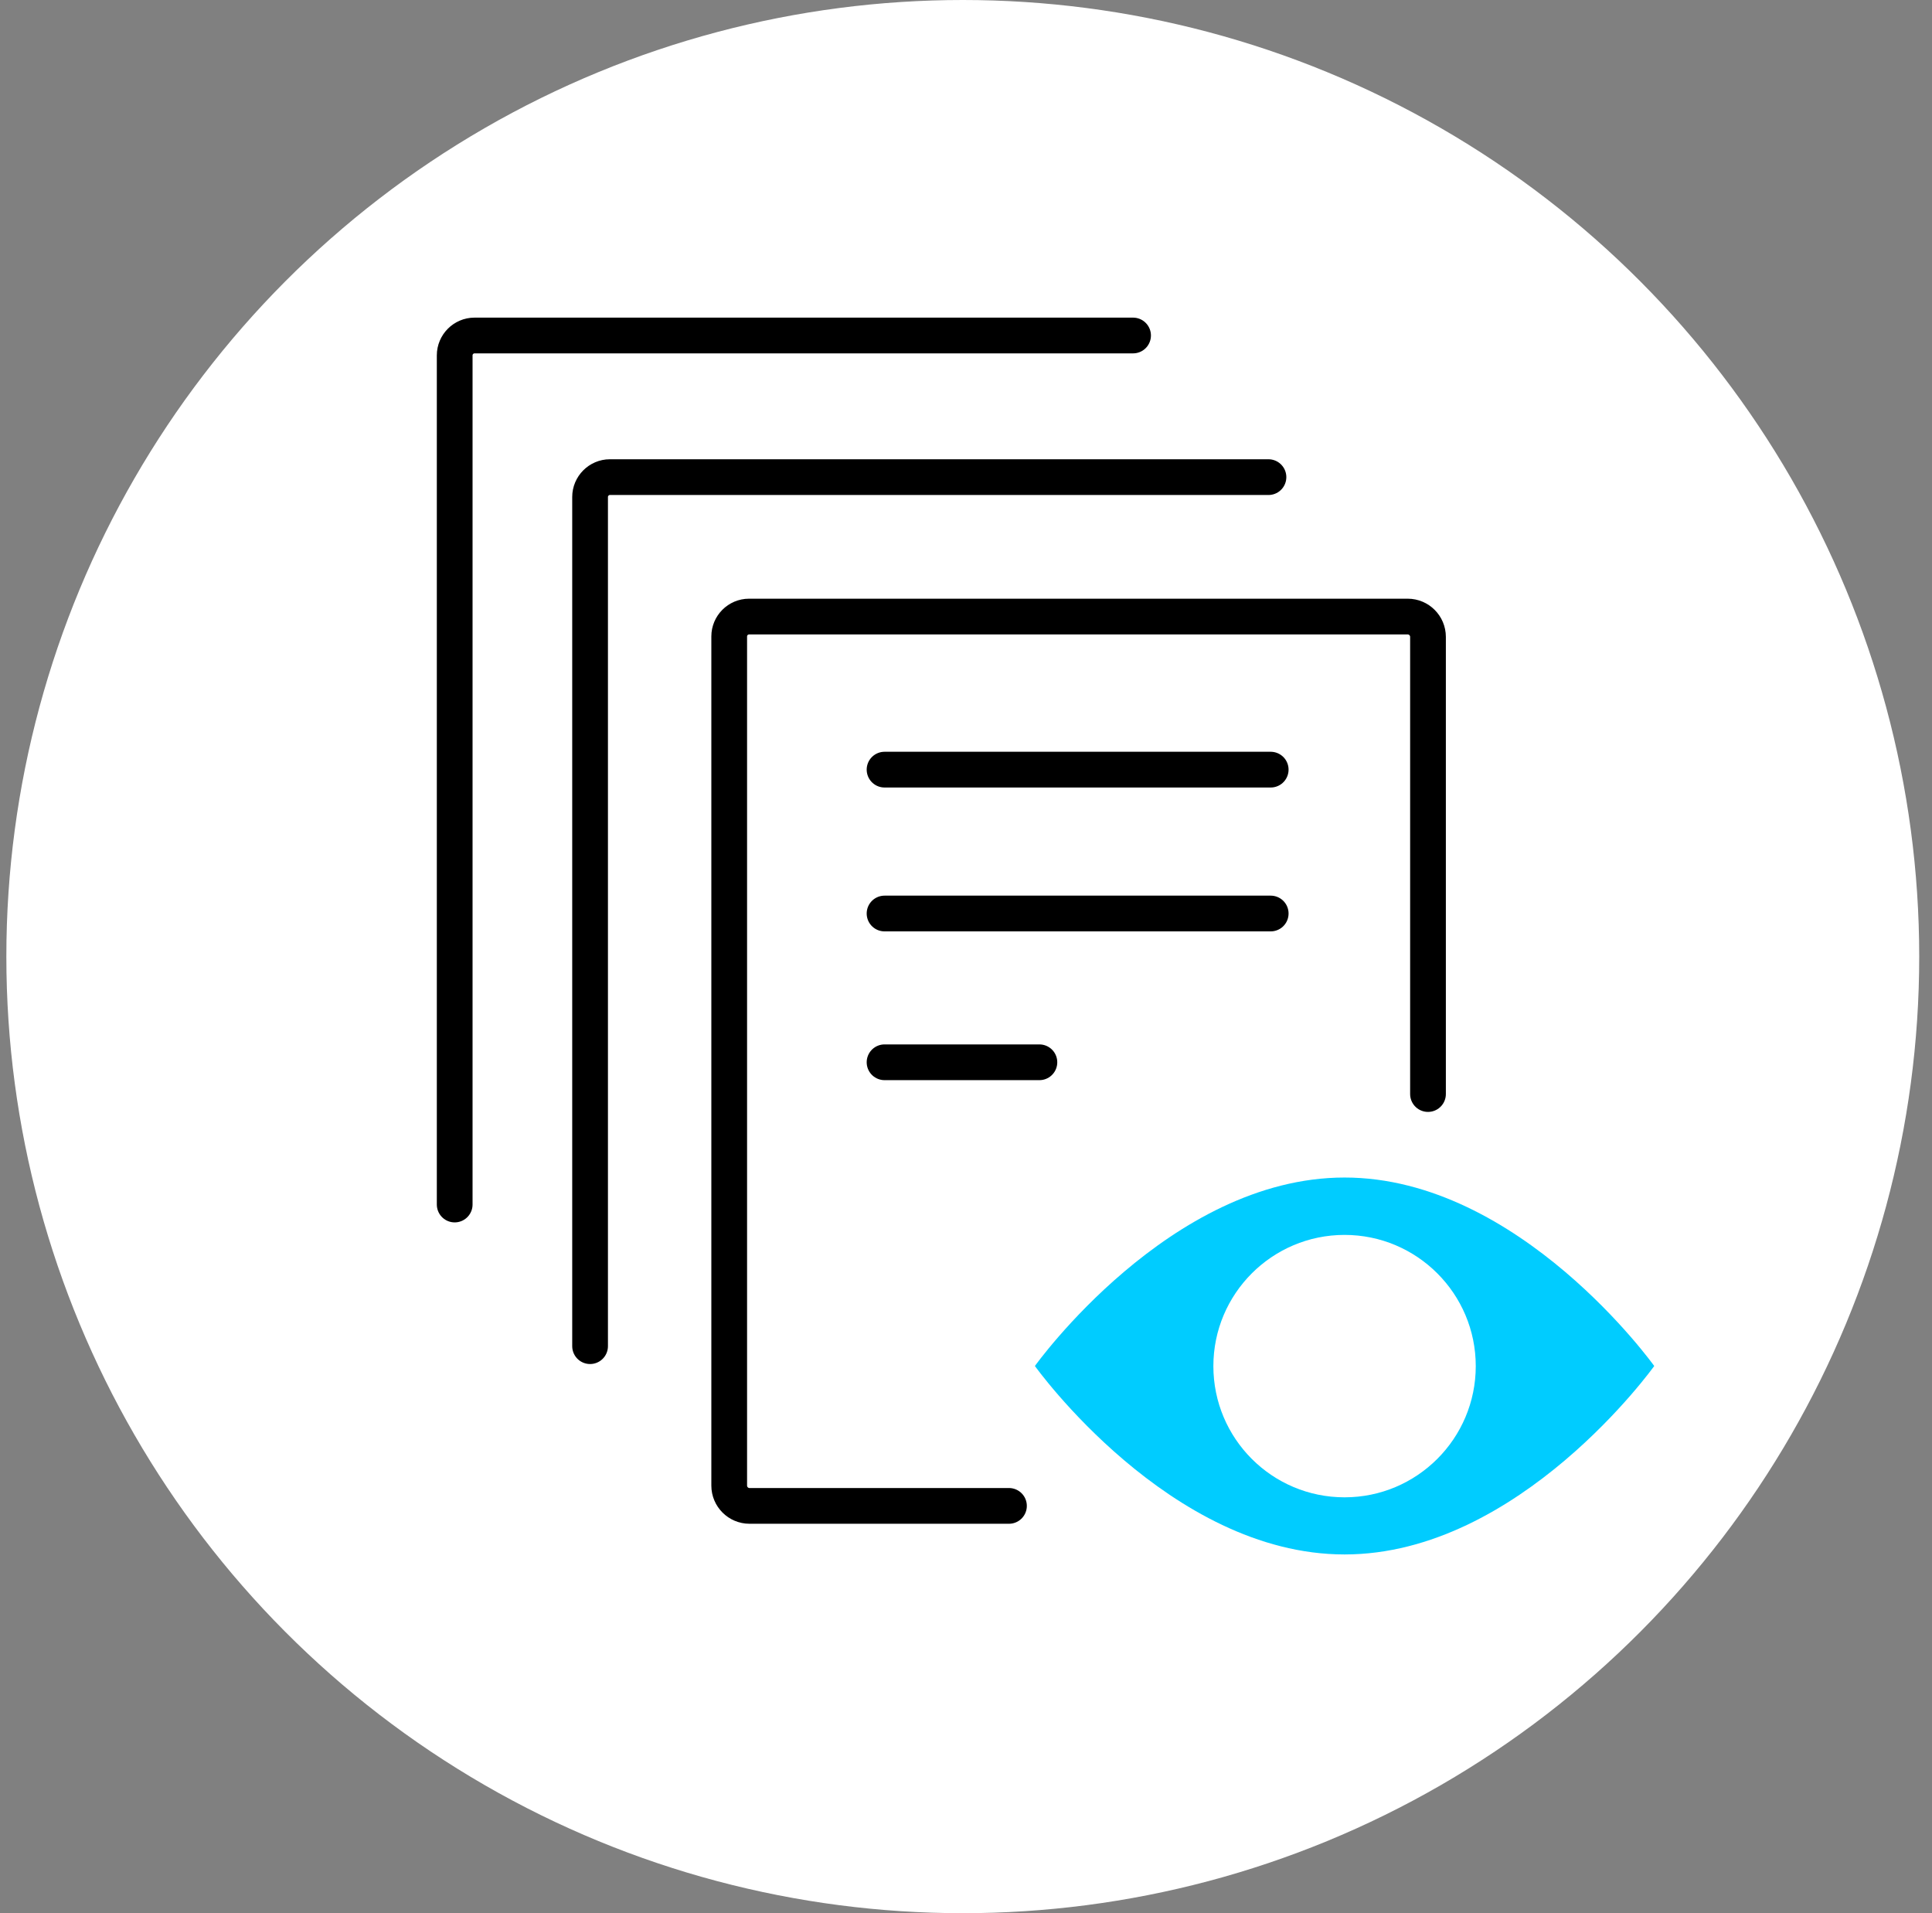<svg width="101" height="100" viewBox="0 0 101 100" fill="none" xmlns="http://www.w3.org/2000/svg">
<rect x="0" y="0" width="101" height="100" fill="#808080" stroke="none"/>
<circle cx="50.332" cy="50" r="50" fill="white"/>
<path d="M74.652 57.184V33.288C74.652 32.703 74.176 32.227 73.591 32.227H39.158C38.585 32.227 38.121 32.697 38.121 33.264V77.65C38.121 78.235 38.597 78.711 39.182 78.711H52.746" stroke="black" stroke-width="1.868" stroke-linecap="round" stroke-linejoin="round"/>
<path d="M66.312 24.939H31.884C31.312 24.939 30.848 25.41 30.848 25.976V70.362" stroke="black" stroke-width="1.868" stroke-linecap="round" stroke-linejoin="round"/>
<path d="M59.234 17.536H24.806C24.234 17.536 23.77 18.006 23.77 18.573V62.959" stroke="black" stroke-width="1.868" stroke-linecap="round" stroke-linejoin="round"/>
<path d="M54.337 55.524H46.242" stroke="black" stroke-width="1.868" stroke-linecap="round" stroke-linejoin="round"/>
<path d="M66.429 47.748H46.242" stroke="black" stroke-width="1.868" stroke-linecap="round" stroke-linejoin="round"/>
<path d="M66.429 40.228H46.242" stroke="black" stroke-width="1.868" stroke-linecap="round" stroke-linejoin="round"/>
<path d="M70.29 61.548C61.14 61.548 54.102 71.399 54.102 71.399C54.102 71.399 61.14 81.249 70.29 81.249C79.441 81.249 86.479 71.399 86.479 71.399C86.479 71.399 79.441 61.548 70.29 61.548ZM70.29 78.263C66.498 78.263 63.432 75.191 63.432 71.405C63.432 67.62 66.505 64.547 70.29 64.547C74.076 64.547 77.149 67.62 77.149 71.405C77.149 75.191 74.076 78.263 70.29 78.263Z" fill="#00CCFF"/>
</svg>
